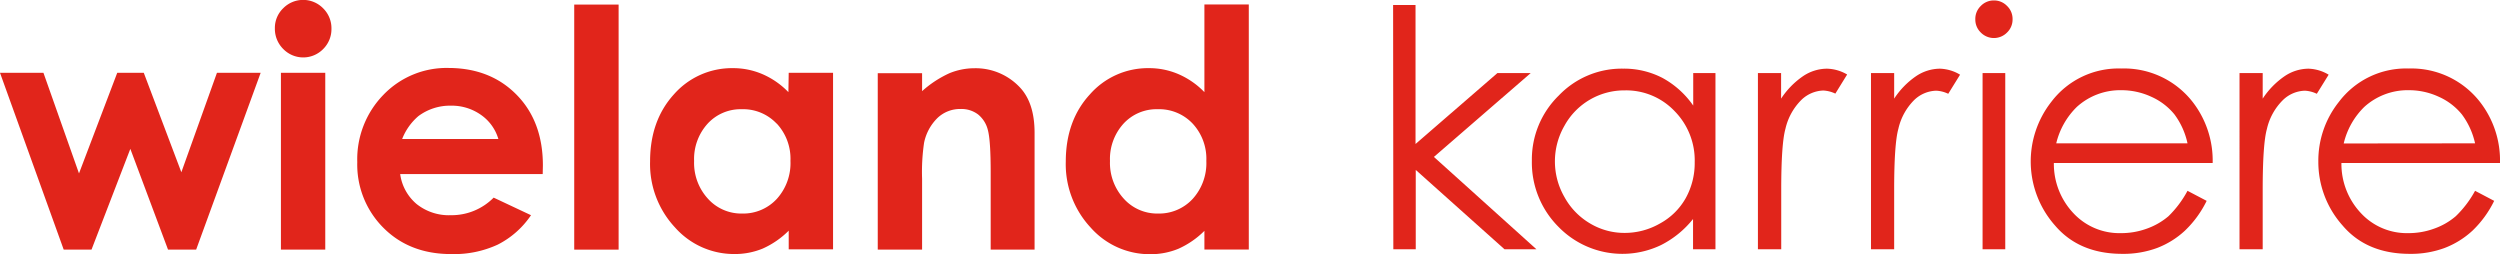 <svg xmlns="http://www.w3.org/2000/svg" viewBox="0 0 557.62 56.69"><defs><style>.cls-1{fill:#e1251b;}</style></defs><title>Element 126</title><g id="Ebene_2" data-name="Ebene 2"><g id="wieland_karriere" data-name="wieland karriere"><polygon class="cls-1" points="48.39 16.24 40.45 38.42 32.07 16.24 26.15 16.24 17.62 38.68 9.69 16.24 0 16.24 14.21 55.68 20.41 55.68 29.07 33.2 37.48 55.68 43.75 55.68 58.14 16.24 48.39 16.24"/><path class="cls-1" d="M62.66,55.68h9.89V16.24H62.66Zm.5-53.83a6.09,6.09,0,0,0-1.85,4.46,6.34,6.34,0,0,0,1.87,4.62,6.22,6.22,0,0,0,8.91,0,6.24,6.24,0,0,0,1.84-4.52,6.23,6.23,0,0,0-1.86-4.56,6.24,6.24,0,0,0-8.91,0"/><path class="cls-1" d="M89.7,31a12.89,12.89,0,0,1,3.63-5.11,11.81,11.81,0,0,1,7.26-2.32,11.28,11.28,0,0,1,6.7,2.06A10,10,0,0,1,111.16,31Zm31.39,5.91q0-9.79-5.84-15.75t-15.15-6a19.53,19.53,0,0,0-14.59,6,20.58,20.58,0,0,0-5.82,15,19.92,19.92,0,0,0,5.84,14.66q5.84,5.85,15.11,5.85A23.22,23.22,0,0,0,111,54.57,19.64,19.64,0,0,0,118.44,48l-8.33-3.92A13.19,13.19,0,0,1,100.57,48a11.53,11.53,0,0,1-7.63-2.48,10.58,10.58,0,0,1-3.68-6.69h31.79Z"/><rect class="cls-1" x="128.08" y="1.02" width="9.9" height="54.66"/><path class="cls-1" d="M173.24,27.55a11.52,11.52,0,0,1,3.07,8.34,11.86,11.86,0,0,1-3.07,8.5,10.18,10.18,0,0,1-7.73,3.24,10,10,0,0,1-7.6-3.3,11.81,11.81,0,0,1-3.09-8.41,11.72,11.72,0,0,1,3-8.32,10,10,0,0,1,7.63-3.24,10.28,10.28,0,0,1,7.76,3.19m2.64-7a18,18,0,0,0-5.76-4,16.55,16.55,0,0,0-6.66-1.35,17.21,17.21,0,0,0-13.11,5.84Q145,26.9,145,36a20.73,20.73,0,0,0,5.57,14.74,17.57,17.57,0,0,0,13.22,5.92,16.28,16.28,0,0,0,6.32-1.21,19.37,19.37,0,0,0,5.81-4v4.17h9.89V16.24h-9.89Z"/><path class="cls-1" d="M195.78,55.68h9.89V39.86a44.68,44.68,0,0,1,.44-8,10.72,10.72,0,0,1,3-5.55,7.29,7.29,0,0,1,5.15-2,6.16,6.16,0,0,1,3.89,1.21A6.43,6.43,0,0,1,220.34,29c.42,1.55.63,4.67.63,9.38V55.68h9.79V29.62q0-6.82-3.44-10.3a13.54,13.54,0,0,0-9.95-4.1,14.75,14.75,0,0,0-5.6,1.11,24,24,0,0,0-6.1,4v-4h-9.89Z"/><path class="cls-1" d="M266,27.55a11.52,11.52,0,0,1,3.07,8.34,11.86,11.86,0,0,1-3.07,8.5,10.18,10.18,0,0,1-7.73,3.24,10,10,0,0,1-7.6-3.3,11.81,11.81,0,0,1-3.09-8.41,11.72,11.72,0,0,1,3-8.32,10,10,0,0,1,7.63-3.24A10.28,10.28,0,0,1,266,27.55m2.64-7a18,18,0,0,0-5.76-4,16.52,16.52,0,0,0-6.66-1.35,17.21,17.21,0,0,0-13.11,5.84q-5.38,5.84-5.39,15a20.73,20.73,0,0,0,5.57,14.74,17.57,17.57,0,0,0,13.22,5.92,16.25,16.25,0,0,0,6.32-1.21,19.37,19.37,0,0,0,5.81-4v4.17h9.9V1h-9.9Z"/><path class="cls-1" d="M310.73,1.12h5v31L334,16.29h7.43L319.83,35,342.7,55.6h-7.12l-19.8-17.7V55.6h-5Z"/><path class="cls-1" d="M382.63,16.29V55.6h-5V48.85a21.61,21.61,0,0,1-7.14,5.81,19.9,19.9,0,0,1-22.91-4.1,20.3,20.3,0,0,1-5.9-14.72,19.92,19.92,0,0,1,6-14.53,19.43,19.43,0,0,1,14.34-6,18.63,18.63,0,0,1,8.77,2.06,19.94,19.94,0,0,1,6.88,6.18V16.29Zm-20.21,3.87a15.22,15.22,0,0,0-13.48,7.9,15.93,15.93,0,0,0,0,15.88,15.38,15.38,0,0,0,5.72,5.9,14.9,14.9,0,0,0,7.7,2.11,15.75,15.75,0,0,0,7.87-2.09A14.58,14.58,0,0,0,376,44.19a16.09,16.09,0,0,0,2-8,15.64,15.64,0,0,0-4.49-11.41A14.9,14.9,0,0,0,362.42,20.16Z"/><path class="cls-1" d="M392.1,16.29h5.17V22A18.06,18.06,0,0,1,402.15,17a9.61,9.61,0,0,1,5.34-1.68A9.24,9.24,0,0,1,412,16.62l-2.63,4.26a7,7,0,0,0-2.68-.69,7.37,7.37,0,0,0-4.88,2.08,13.23,13.23,0,0,0-3.57,6.45q-.94,3.36-.94,13.59V55.6H392.1Z"/><path class="cls-1" d="M417.32,16.29h5.17V22A18,18,0,0,1,427.36,17a9.64,9.64,0,0,1,5.35-1.68,9.24,9.24,0,0,1,4.48,1.34l-2.64,4.26a7,7,0,0,0-2.67-.69A7.35,7.35,0,0,0,427,22.27a13.15,13.15,0,0,0-3.57,6.45q-.94,3.36-.94,13.59V55.6h-5.17Z"/><path class="cls-1" d="M444.72.1a4,4,0,0,1,2.95,1.23,4,4,0,0,1,1.23,3,4,4,0,0,1-1.23,2.92,4.1,4.1,0,0,1-5.86,0,4,4,0,0,1-1.22-2.92,4,4,0,0,1,1.22-3A4,4,0,0,1,444.72.1Zm-2.51,16.19h5.06V55.6h-5.06Z"/><path class="cls-1" d="M487.92,42.56l4.27,2.24a23.34,23.34,0,0,1-4.85,6.65,19.16,19.16,0,0,1-6.18,3.85,21.59,21.59,0,0,1-7.78,1.32q-9.61,0-15-6.31a21.54,21.54,0,0,1-.84-27.59,18.8,18.8,0,0,1,15.59-7.44,19.4,19.4,0,0,1,16.06,7.62,21.34,21.34,0,0,1,4.34,13.45H458.11a16,16,0,0,0,4.38,11.22A14,14,0,0,0,473,52a16.69,16.69,0,0,0,5.84-1,15.36,15.36,0,0,0,4.83-2.77A23.33,23.33,0,0,0,487.92,42.56Zm0-10.59A16.69,16.69,0,0,0,485,25.51a14,14,0,0,0-5.12-3.91,15.85,15.85,0,0,0-6.7-1.48,14.39,14.39,0,0,0-9.94,3.72,16.85,16.85,0,0,0-4.6,8.13Z"/><path class="cls-1" d="M499.52,16.29h5.17V22A18.06,18.06,0,0,1,509.57,17a9.62,9.62,0,0,1,5.35-1.68,9.27,9.27,0,0,1,4.48,1.34l-2.64,4.26a7,7,0,0,0-2.67-.69,7.33,7.33,0,0,0-4.88,2.08,13.16,13.16,0,0,0-3.58,6.45q-.94,3.36-.94,13.59V55.6h-5.17Z"/><path class="cls-1" d="M552.06,42.56l4.26,2.24a23.33,23.33,0,0,1-4.84,6.65,19.31,19.31,0,0,1-6.19,3.85,21.53,21.53,0,0,1-7.77,1.32q-9.63,0-15-6.31a21.28,21.28,0,0,1-5.42-14.25,21.05,21.05,0,0,1,4.59-13.34,18.78,18.78,0,0,1,15.59-7.44,19.38,19.38,0,0,1,16,7.62,21.28,21.28,0,0,1,4.34,13.45H522.25a16,16,0,0,0,4.38,11.22A13.94,13.94,0,0,0,537.08,52a16.69,16.69,0,0,0,5.84-1,15.14,15.14,0,0,0,4.83-2.77A23.33,23.33,0,0,0,552.06,42.56Zm0-10.59a16.84,16.84,0,0,0-2.95-6.46A14,14,0,0,0,544,21.6a15.77,15.77,0,0,0-6.69-1.48,14.41,14.41,0,0,0-9.95,3.72A16.76,16.76,0,0,0,522.76,32Z"/></g></g></svg>